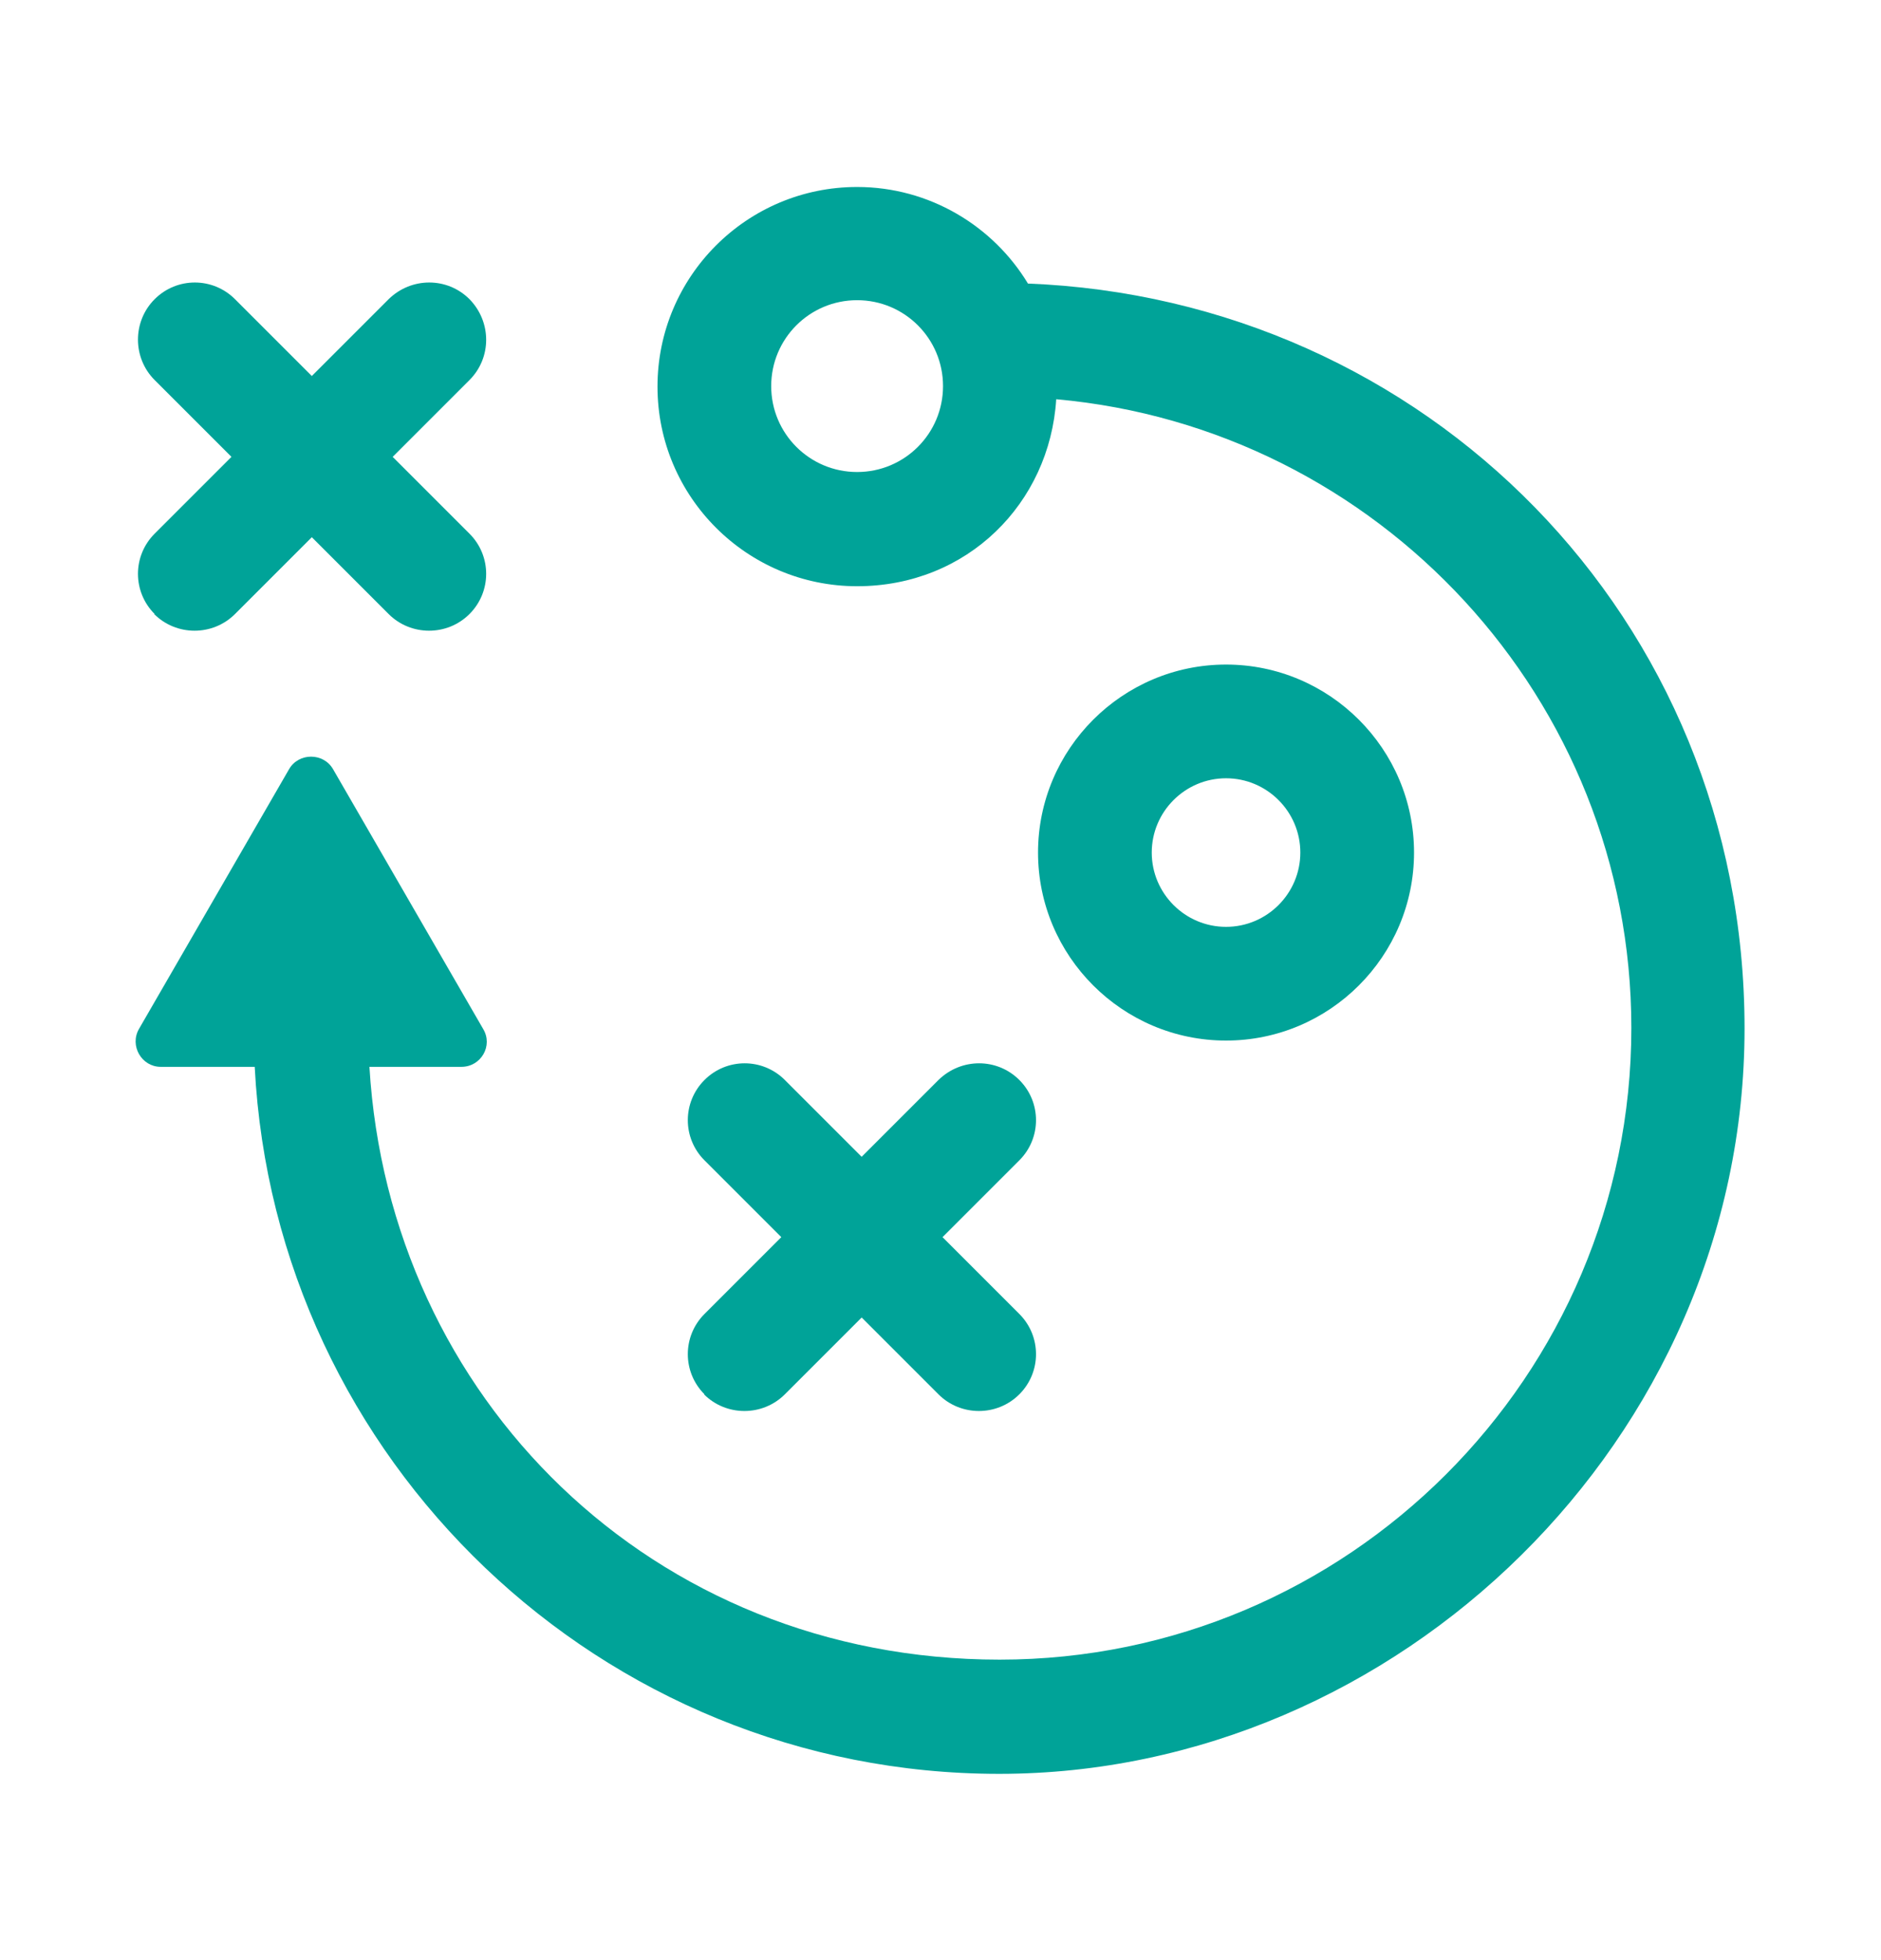 <?xml version="1.0" encoding="UTF-8"?>
<svg xmlns="http://www.w3.org/2000/svg" id="Layer_1" data-name="Layer 1" viewBox="0 0 37.22 38.79">
  <defs>
    <style>
      .cls-1 {
        fill: #00a398;
        stroke-width: 0px;
      }
    </style>
  </defs>
  <path class="cls-1" d="M16.96,9.34c-.94,0-1.7-.76-1.7-1.7s.76-1.7,1.7-1.7,1.7.76,1.7,1.7-.76,1.7-1.7,1.7M20.34,5.61c-.69-1.14-1.95-1.91-3.38-1.91-2.18,0-3.95,1.77-3.95,3.95s1.77,3.95,3.95,3.95,3.81-1.64,3.94-3.7c6.37.57,11.38,5.93,11.38,12.44,0,6.89-5.61,12.5-12.5,12.5s-12.08-5.2-12.47-11.73h1.82c.39,0,.63-.42.43-.75l-2.97-5.14c-.19-.33-.68-.33-.87,0l-2.97,5.14c-.19.33.05.75.43.75h1.86c.4,7.78,6.85,13.99,14.73,13.99s14.75-6.62,14.75-14.75-6.32-14.44-14.2-14.74"></path>
  <path class="cls-1" d="M3.05,12.15c.22.22.51.33.8.33s.58-.11.8-.33l1.52-1.52,1.52,1.52c.22.22.51.33.8.33s.58-.11.8-.33c.44-.44.44-1.15,0-1.59l-1.52-1.52,1.52-1.52c.44-.44.44-1.15,0-1.6-.44-.44-1.15-.44-1.6,0l-1.52,1.52-1.52-1.52c-.44-.44-1.15-.44-1.59,0-.44.44-.44,1.16,0,1.6l1.52,1.52-1.52,1.52c-.44.44-.44,1.15,0,1.59"></path>
  <path class="cls-1" d="M13.93,27.59c.22.22.51.33.8.33s.58-.11.8-.33l1.52-1.52,1.52,1.52c.22.22.51.33.8.33s.58-.11.8-.33c.44-.44.44-1.15,0-1.59l-1.52-1.52,1.52-1.52c.44-.44.44-1.15,0-1.59-.44-.44-1.15-.44-1.6,0l-1.52,1.52-1.52-1.52c-.44-.44-1.15-.44-1.59,0-.44.44-.44,1.15,0,1.59l1.52,1.52-1.52,1.52c-.44.44-.44,1.15,0,1.59"></path>
  <path class="cls-1" d="M22.79,16.87c0-.81.66-1.47,1.47-1.47s1.47.66,1.47,1.47-.66,1.47-1.47,1.47-1.47-.66-1.47-1.47M27.98,16.87c0-2.05-1.67-3.72-3.72-3.72s-3.72,1.67-3.72,3.72,1.67,3.72,3.72,3.72,3.72-1.67,3.72-3.72"></path>
</svg>
